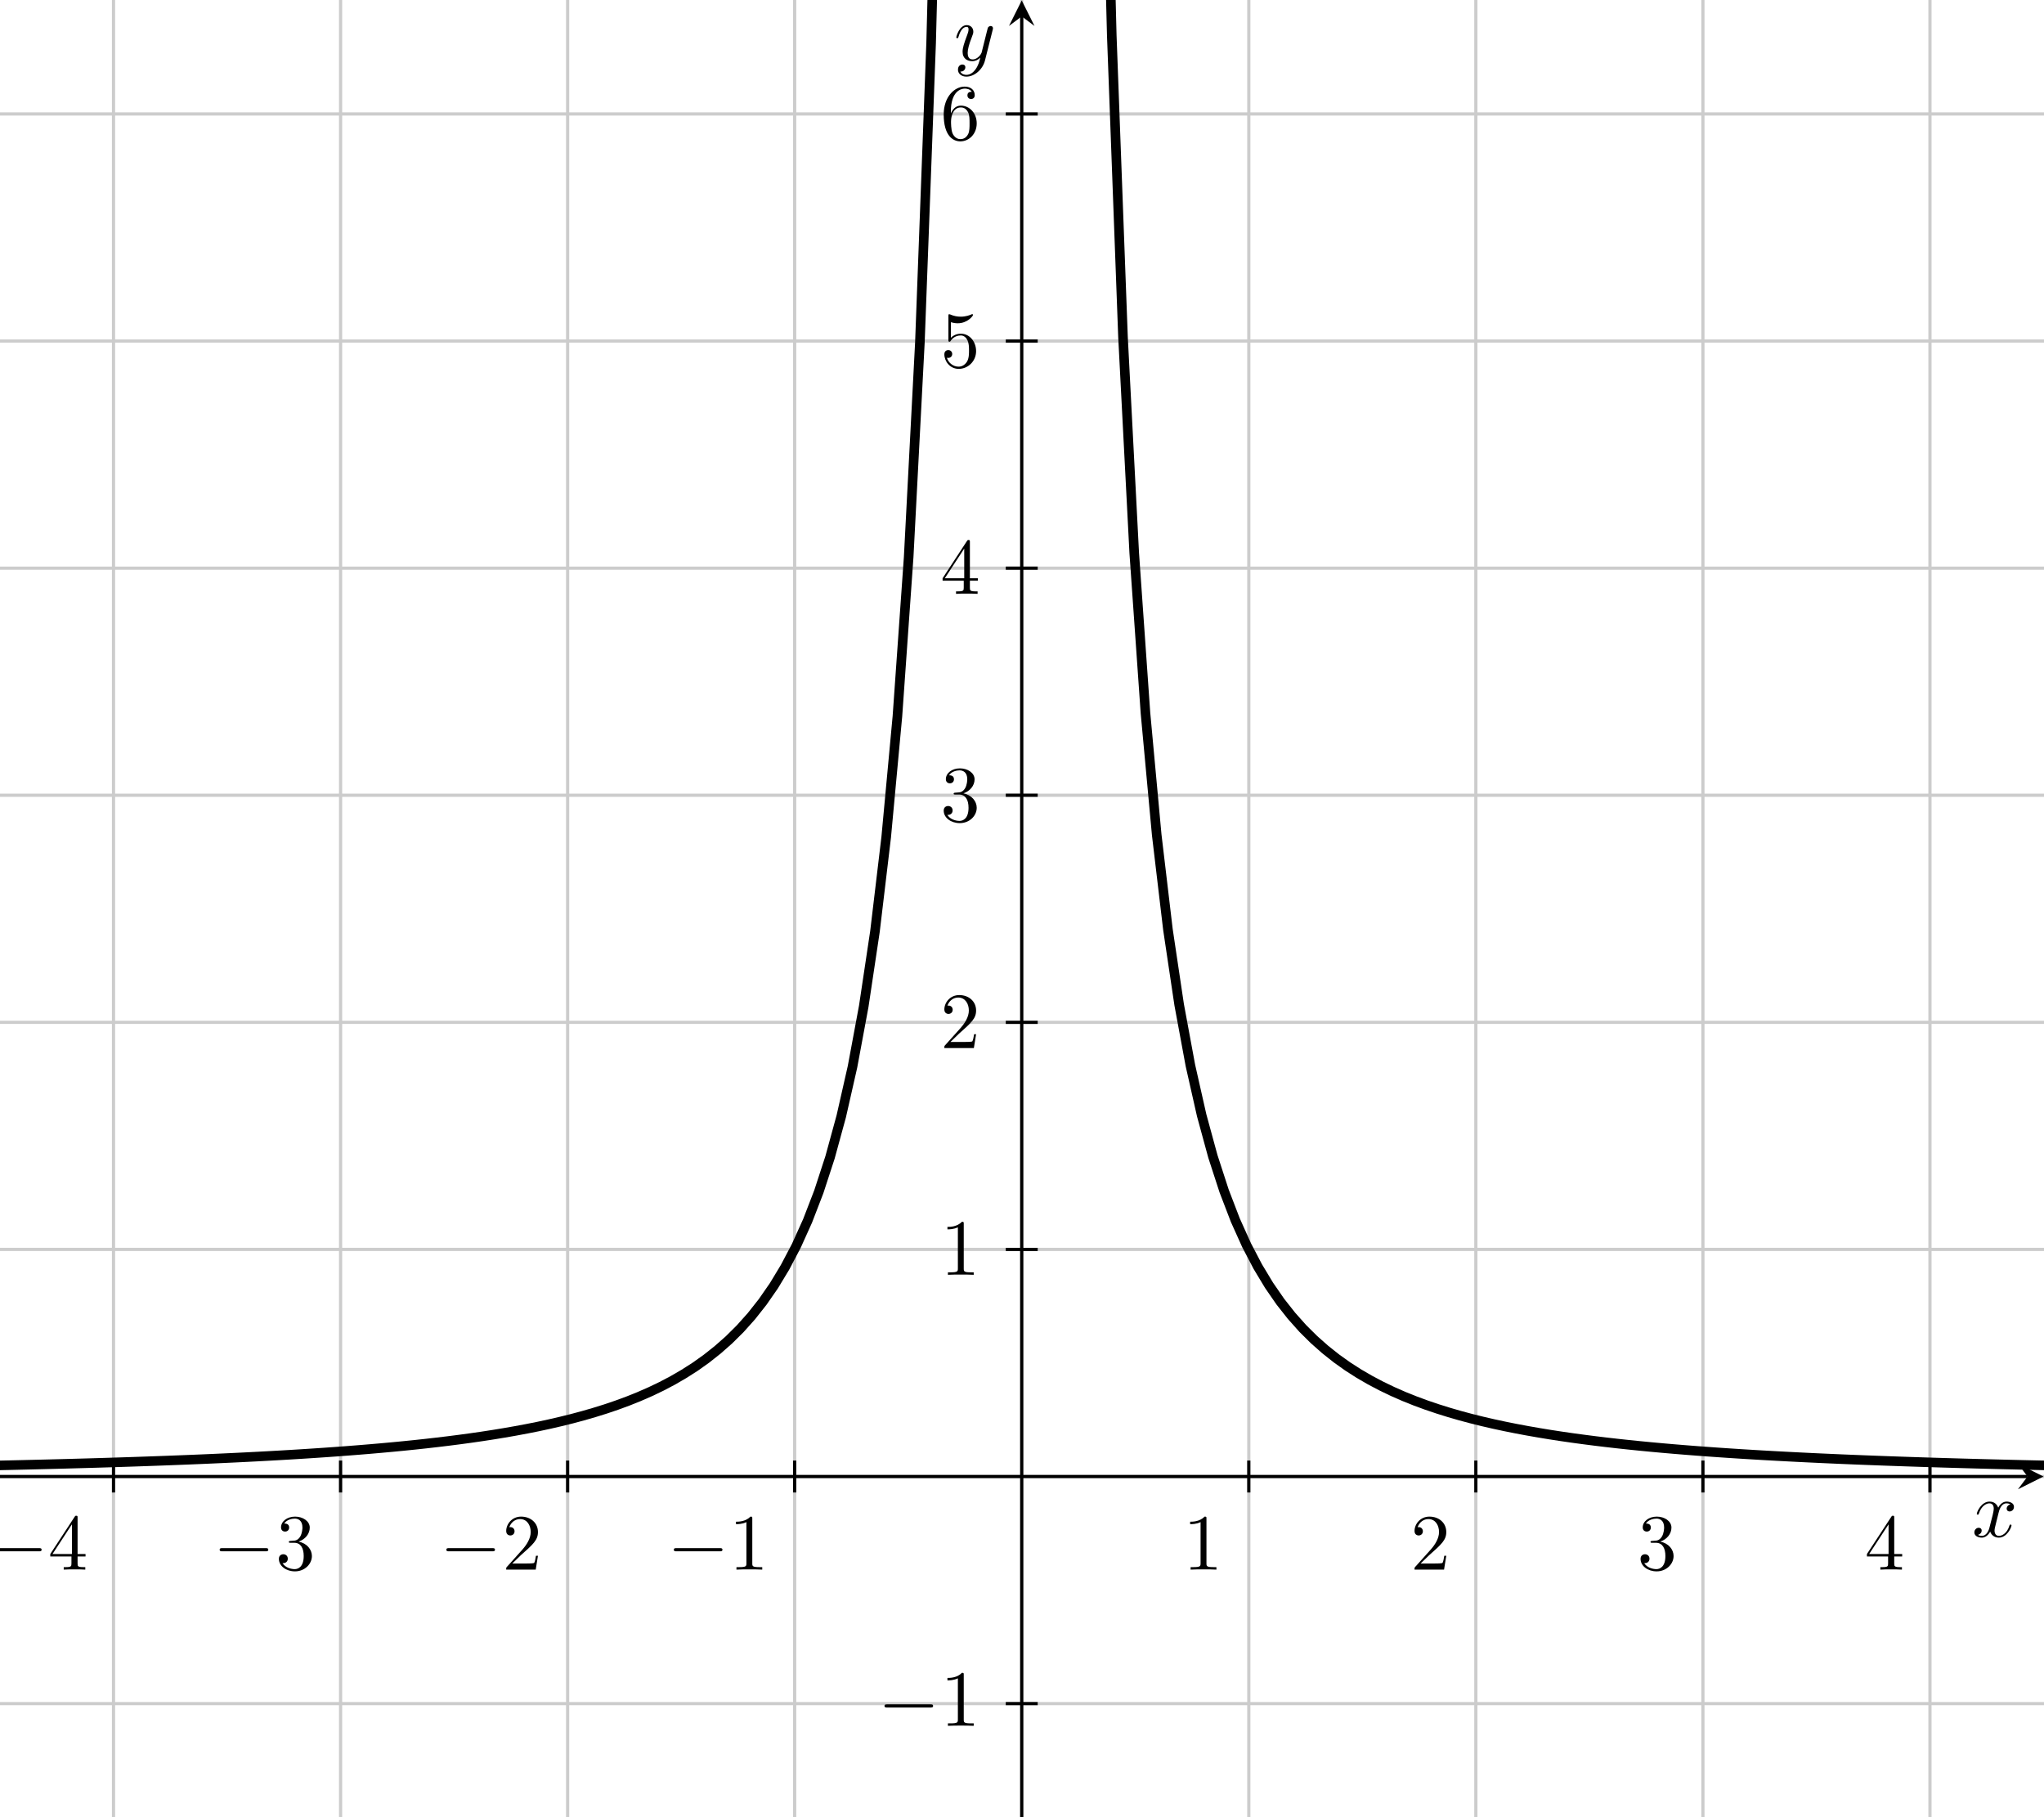 <?xml version="1.0" encoding="UTF-8" standalone="no"?>
<!-- Created with Inkscape (http://www.inkscape.org/) -->

<svg
   version="1.1"
   id="svg2"
   width="340.16"
   height="302.36"
   viewBox="0 0 340.16 302.36"
   sodipodi:docname="3000020204-figure0-temp.pdf"
   xmlns:inkscape="http://www.inkscape.org/namespaces/inkscape"
   xmlns:sodipodi="http://sodipodi.sourceforge.net/DTD/sodipodi-0.dtd"
   xmlns="http://www.w3.org/2000/svg"
   xmlns:svg="http://www.w3.org/2000/svg">
  <defs
     id="defs6" />
  <sodipodi:namedview
     id="namedview4"
     pagecolor="#ffffff"
     bordercolor="#000000"
     borderopacity="0.25"
     inkscape:showpageshadow="2"
     inkscape:pageopacity="0.0"
     inkscape:pagecheckerboard="0"
     inkscape:deskcolor="#d1d1d1" />
  <g
     id="g8"
     inkscape:groupmode="layer"
     inkscape:label="3000020204-figure0-temp"
     transform="matrix(1.333,0,0,-1.333,0,302.36)">
    <g
       id="g10"
       transform="scale(0.1)">
      <path
         d="m -1133.89,-1842.54 h 4818.96 m -4818.96,283.46 h 4818.96 m -4818.96,283.47 h 4818.96 m -4818.96,283.469 h 4818.96 m -4818.96,283.469 h 4818.96 m -4818.96,283.469 h 4818.96 m -4818.96,283.469 H 3685.07 M -1133.89,141.73 h 4818.96 m -4818.96,283.469 h 4818.96 m -4818.96,283.469 h 4818.96 m -4818.96,283.469 h 4818.96 m -4818.96,283.473 h 4818.96 m -4818.96,283.46 h 4818.96 m -4818.96,283.47 h 4818.96 m -4818.96,283.47 h 4818.96 m -4818.96,283.47 h 4818.96 m -4818.96,283.47 H 3685.07 M -992.156,-1984.28 v 4818.96 m 283.468,-4818.96 v 4818.96 m 283.469,-4818.96 v 4818.96 m 283.469,-4818.96 v 4818.96 m 283.469,-4818.96 v 4818.96 m 283.469,-4818.96 v 4818.96 m 283.464,-4818.96 v 4818.96 m 283.469,-4818.96 v 4818.96 m 283.469,-4818.96 v 4818.96 m 283.47,-4818.96 v 4818.96 m 283.47,-4818.96 V 2834.68 M 2126,-1984.28 v 4818.96 m 283.46,-4818.96 v 4818.96 m 283.47,-4818.96 v 4818.96 m 283.47,-4818.96 v 4818.96 m 283.47,-4818.96 v 4818.96 m 283.47,-4818.96 v 4818.96"
         style="fill:none;stroke:#cccccc;stroke-width:3.985;stroke-linecap:butt;stroke-linejoin:miter;stroke-miterlimit:10;stroke-dasharray:none;stroke-opacity:1"
         id="path12" />
      <path
         d="M -0.016,425.199 H 2531.27"
         style="fill:none;stroke:#000000;stroke-width:3.985;stroke-linecap:butt;stroke-linejoin:miter;stroke-miterlimit:10;stroke-dasharray:none;stroke-opacity:1"
         id="path14" />
      <path
         d="m 2551.2,425.199 -31.88,15.942 11.95,-15.942 -11.95,-15.937"
         style="fill:#000000;fill-opacity:1;fill-rule:nonzero;stroke:none"
         id="path16" />
      <path
         d="m 2495.17,380 c 0.61,2.578 2.89,11.719 9.85,11.719 0.5,0 2.87,0 4.96,-1.281 -2.78,-0.5 -4.76,-2.985 -4.76,-5.375 0,-1.579 1.08,-3.469 3.76,-3.469 2.19,0 5.36,1.781 5.36,5.75 0,5.172 -5.86,6.562 -9.23,6.562 -5.77,0 -9.23,-5.265 -10.42,-7.547 -2.49,6.547 -7.86,7.547 -10.74,7.547 -10.32,0 -16,-12.812 -16,-15.297 0,-1 1,-1 1.21,-1 0.79,0 1.09,0.204 1.28,1.094 3.39,10.531 9.94,13.016 13.31,13.016 1.89,0 5.38,-0.891 5.38,-6.656 0,-3.079 -1.69,-9.735 -5.38,-23.641 -1.58,-6.156 -5.06,-10.328 -9.44,-10.328 -0.59,0 -2.87,0 -4.97,1.297 2.49,0.484 4.68,2.578 4.68,5.359 0,2.688 -2.19,3.469 -3.68,3.469 -2.98,0 -5.46,-2.578 -5.46,-5.75 0,-4.578 4.96,-6.563 9.34,-6.563 6.56,0 10.12,6.953 10.44,7.547 1.18,-3.672 4.76,-7.547 10.72,-7.547 10.23,0 15.89,12.813 15.89,15.297 0,1 -0.89,1 -1.19,1 -0.89,0 -1.1,-0.406 -1.3,-1.094 -3.26,-10.625 -10.03,-13.015 -13.2,-13.015 -3.88,0 -5.47,3.172 -5.47,6.562 0,2.172 0.59,4.36 1.69,8.735 l 3.37,13.609"
         style="fill:#000000;fill-opacity:1;fill-rule:nonzero;stroke:none"
         id="path18" />
      <path
         d="M 1275.59,-0.004 V 2247.82"
         style="fill:none;stroke:#000000;stroke-width:3.985;stroke-linecap:butt;stroke-linejoin:miter;stroke-miterlimit:10;stroke-dasharray:none;stroke-opacity:1"
         id="path20" />
      <path
         d="m 1275.59,2267.74 -15.94,-31.88 15.94,11.96 15.94,-11.96"
         style="fill:#000000;fill-opacity:1;fill-rule:nonzero;stroke:none"
         id="path22" />
      <path
         d="m 1239.28,2230.84 c 0.39,1.39 0.39,1.6 0.39,2.29 0,1.79 -1.39,2.68 -2.87,2.68 -1,0 -2.58,-0.59 -3.49,-2.08 -0.18,-0.5 -0.98,-3.57 -1.39,-5.37 -0.69,-2.58 -1.39,-5.27 -1.98,-7.94 l -4.47,-17.89 c -0.39,-1.48 -4.67,-8.44 -11.22,-8.44 -5.08,0 -6.16,4.38 -6.16,8.05 0,4.56 1.69,10.74 5.07,19.47 1.57,4.08 1.98,5.17 1.98,7.16 0,4.46 -3.19,8.14 -8.14,8.14 -9.44,0 -13.12,-14.41 -13.12,-15.3 0,-1 1,-1 1.2,-1 0.98,0 1.09,0.2 1.58,1.8 2.68,9.32 6.65,12.31 10.03,12.31 0.79,0 2.48,0 2.48,-3.17 0,-2.49 -0.98,-5.07 -1.69,-6.96 -3.96,-10.53 -5.75,-16.2 -5.75,-20.86 0,-8.84 6.25,-11.82 12.11,-11.82 3.88,0 7.25,1.68 10.04,4.47 -1.29,-5.16 -2.49,-10.04 -6.46,-15.3 -2.58,-3.38 -6.36,-6.25 -10.92,-6.25 -1.39,0 -5.86,0.3 -7.55,4.17 1.58,0 2.88,0 4.27,1.19 1,0.89 1.98,2.19 1.98,4.08 0,3.07 -2.68,3.46 -3.67,3.46 -2.28,0 -5.56,-1.59 -5.56,-6.45 0,-4.97 4.37,-8.64 10.53,-8.64 10.23,0 20.45,9.03 23.23,20.27 l 9.55,37.93"
         style="fill:#000000;fill-opacity:1;fill-rule:nonzero;stroke:none"
         id="path24" />
      <path
         d="M 141.719,445.125 V 405.273"
         style="fill:none;stroke:#000000;stroke-width:3.985;stroke-linecap:butt;stroke-linejoin:miter;stroke-miterlimit:10;stroke-dasharray:none;stroke-opacity:1"
         id="path26" />
      <path
         d="m 48.469,331.844 c 1.688,0 3.469,0 3.469,1.984 0,2 -1.781,2 -3.469,2 H -5.281 c -1.688,0 -3.469,0 -3.469,-2 0,-1.984 1.781,-1.984 3.469,-1.984 H 48.469"
         style="fill:#000000;fill-opacity:1;fill-rule:nonzero;stroke:none"
         id="path28" />
      <path
         d="m 89.203,325.391 v -8.641 c 0,-3.578 -0.203,-4.672 -7.547,-4.672 H 79.562 V 309 c 4.078,0.297 9.25,0.297 13.422,0.297 4.172,0 9.438,0 13.5,-0.297 v 3.078 h -2.078 c -7.359,0 -7.547,1.094 -7.547,4.672 v 8.641 h 9.922 v 3.078 h -9.922 v 45.203 c 0,1.984 0,2.578 -1.594,2.578 -0.891,0 -1.188,0 -1.984,-1.187 l -30.5,-46.594 v -3.078 z m 0.594,3.078 H 65.562 l 24.234,37.047 z"
         style="fill:#000000;fill-opacity:1;fill-rule:nonzero;stroke:none"
         id="path30" />
      <path
         d="M 425.188,445.125 V 405.273"
         style="fill:none;stroke:#000000;stroke-width:3.985;stroke-linecap:butt;stroke-linejoin:miter;stroke-miterlimit:10;stroke-dasharray:none;stroke-opacity:1"
         id="path32" />
      <path
         d="m 331.469,331.844 c 1.687,0 3.469,0 3.469,1.984 0,2 -1.782,2 -3.469,2 h -53.75 c -1.688,0 -3.469,0 -3.469,-2 0,-1.984 1.781,-1.984 3.469,-1.984 h 53.75"
         style="fill:#000000;fill-opacity:1;fill-rule:nonzero;stroke:none"
         id="path34" />
      <path
         d="m 372.813,343.969 c 8.14,2.687 13.906,9.64 13.906,17.484 0,8.141 -8.75,13.703 -18.281,13.703 -10.032,0 -17.579,-5.953 -17.579,-13.5 0,-3.281 2.188,-5.172 5.063,-5.172 3.078,0 5.062,2.188 5.062,5.063 0,4.969 -4.671,4.969 -6.156,4.969 3.078,4.875 9.641,6.156 13.219,6.156 4.062,0 9.531,-2.188 9.531,-11.125 0,-1.188 -0.203,-6.953 -2.781,-11.328 -2.984,-4.766 -6.359,-5.063 -8.844,-5.156 -0.797,-0.11 -3.172,-0.297 -3.875,-0.297 -0.797,-0.11 -1.484,-0.203 -1.484,-1.203 0,-1.079 0.687,-1.079 2.375,-1.079 h 4.375 c 8.14,0 11.828,-6.765 11.828,-16.5 0,-13.5 -6.859,-16.39 -11.234,-16.39 -4.266,0 -11.719,1.687 -15.204,7.547 3.485,-0.485 6.563,1.687 6.563,5.468 0,3.579 -2.688,5.563 -5.563,5.563 -2.39,0 -5.562,-1.391 -5.562,-5.766 0,-9.031 9.234,-15.593 20.062,-15.593 12.125,0 21.157,9.046 21.157,19.171 0,8.141 -6.25,15.891 -16.578,17.985"
         style="fill:#000000;fill-opacity:1;fill-rule:nonzero;stroke:none"
         id="path36" />
      <path
         d="M 708.652,445.125 V 405.273"
         style="fill:none;stroke:#000000;stroke-width:3.985;stroke-linecap:butt;stroke-linejoin:miter;stroke-miterlimit:10;stroke-dasharray:none;stroke-opacity:1"
         id="path38" />
      <path
         d="m 614.469,331.844 c 1.687,0 3.469,0 3.469,1.984 0,2 -1.782,2 -3.469,2 h -53.75 c -1.688,0 -3.469,0 -3.469,-2 0,-1.984 1.781,-1.984 3.469,-1.984 h 53.75"
         style="fill:#000000;fill-opacity:1;fill-rule:nonzero;stroke:none"
         id="path40" />
      <path
         d="m 639.609,316.656 10.532,10.219 c 15.5,13.719 21.468,19.078 21.468,29.016 0,11.328 -8.953,19.265 -21.062,19.265 -11.234,0 -18.578,-9.14 -18.578,-17.984 0,-5.563 4.969,-5.563 5.265,-5.563 1.688,0 5.157,1.204 5.157,5.266 0,2.594 -1.782,5.172 -5.266,5.172 -0.781,0 -0.984,0 -1.281,-0.094 2.281,6.453 7.64,10.125 13.406,10.125 9.047,0 13.313,-8.047 13.313,-16.187 0,-7.953 -4.969,-15.797 -10.438,-21.953 l -19.062,-21.266 c -1.094,-1.094 -1.094,-1.281 -1.094,-3.672 h 36.859 l 2.781,17.281 h -2.484 c -0.5,-2.984 -1.203,-7.343 -2.187,-8.843 -0.704,-0.782 -7.25,-0.782 -9.438,-0.782 h -17.891"
         style="fill:#000000;fill-opacity:1;fill-rule:nonzero;stroke:none"
         id="path42" />
      <path
         d="M 992.121,445.125 V 405.273"
         style="fill:none;stroke:#000000;stroke-width:3.985;stroke-linecap:butt;stroke-linejoin:miter;stroke-miterlimit:10;stroke-dasharray:none;stroke-opacity:1"
         id="path44" />
      <path
         d="m 898.469,331.844 c 1.687,0 3.469,0 3.469,1.984 0,2 -1.782,2 -3.469,2 h -53.75 c -1.688,0 -3.469,0 -3.469,-2 0,-1.984 1.781,-1.984 3.469,-1.984 h 53.75"
         style="fill:#000000;fill-opacity:1;fill-rule:nonzero;stroke:none"
         id="path46" />
      <path
         d="m 939.203,372.578 c 0,2.375 0,2.578 -2.281,2.578 -6.156,-6.359 -14.906,-6.359 -18.078,-6.359 v -3.078 c 1.984,0 7.844,0 13.015,2.578 v -51.453 c 0,-3.578 -0.296,-4.766 -9.25,-4.766 h -3.171 V 309 c 3.468,0.297 12.125,0.297 16.093,0.297 3.969,0 12.61,0 16.094,-0.297 v 3.078 h -3.187 c -8.938,0 -9.235,1.094 -9.235,4.766 v 55.734"
         style="fill:#000000;fill-opacity:1;fill-rule:nonzero;stroke:none"
         id="path48" />
      <path
         d="M 1559.06,445.125 V 405.273"
         style="fill:none;stroke:#000000;stroke-width:3.985;stroke-linecap:butt;stroke-linejoin:miter;stroke-miterlimit:10;stroke-dasharray:none;stroke-opacity:1"
         id="path50" />
      <path
         d="m 1506.2,372.578 c 0,2.375 0,2.578 -2.28,2.578 -6.15,-6.359 -14.9,-6.359 -18.08,-6.359 v -3.078 c 1.99,0 7.85,0 13.02,2.578 v -51.453 c 0,-3.578 -0.3,-4.766 -9.25,-4.766 h -3.17 V 309 c 3.47,0.297 12.12,0.297 16.09,0.297 3.97,0 12.61,0 16.1,-0.297 v 3.078 h -3.19 c -8.94,0 -9.24,1.094 -9.24,4.766 v 55.734"
         style="fill:#000000;fill-opacity:1;fill-rule:nonzero;stroke:none"
         id="path52" />
      <path
         d="M 1842.53,445.125 V 405.273"
         style="fill:none;stroke:#000000;stroke-width:3.985;stroke-linecap:butt;stroke-linejoin:miter;stroke-miterlimit:10;stroke-dasharray:none;stroke-opacity:1"
         id="path54" />
      <path
         d="m 1773.61,316.656 10.53,10.219 c 15.5,13.719 21.47,19.078 21.47,29.016 0,11.328 -8.95,19.265 -21.06,19.265 -11.24,0 -18.58,-9.14 -18.58,-17.984 0,-5.563 4.97,-5.563 5.26,-5.563 1.69,0 5.16,1.204 5.16,5.266 0,2.594 -1.78,5.172 -5.26,5.172 -0.79,0 -0.99,0 -1.29,-0.094 2.29,6.453 7.64,10.125 13.41,10.125 9.05,0 13.31,-8.047 13.31,-16.187 0,-7.953 -4.97,-15.797 -10.43,-21.953 l -19.07,-21.266 c -1.09,-1.094 -1.09,-1.281 -1.09,-3.672 h 36.86 l 2.78,17.281 h -2.48 c -0.5,-2.984 -1.21,-7.343 -2.19,-8.843 -0.71,-0.782 -7.25,-0.782 -9.44,-0.782 h -17.89"
         style="fill:#000000;fill-opacity:1;fill-rule:nonzero;stroke:none"
         id="path56" />
      <path
         d="M 2126,445.125 V 405.273"
         style="fill:none;stroke:#000000;stroke-width:3.985;stroke-linecap:butt;stroke-linejoin:miter;stroke-miterlimit:10;stroke-dasharray:none;stroke-opacity:1"
         id="path58" />
      <path
         d="m 2072.81,343.969 c 8.14,2.687 13.91,9.64 13.91,17.484 0,8.141 -8.75,13.703 -18.28,13.703 -10.03,0 -17.58,-5.953 -17.58,-13.5 0,-3.281 2.19,-5.172 5.06,-5.172 3.08,0 5.06,2.188 5.06,5.063 0,4.969 -4.67,4.969 -6.15,4.969 3.08,4.875 9.64,6.156 13.22,6.156 4.06,0 9.53,-2.188 9.53,-11.125 0,-1.188 -0.2,-6.953 -2.78,-11.328 -2.99,-4.766 -6.36,-5.063 -8.85,-5.156 -0.79,-0.11 -3.17,-0.297 -3.87,-0.297 -0.8,-0.11 -1.49,-0.203 -1.49,-1.203 0,-1.079 0.69,-1.079 2.38,-1.079 h 4.37 c 8.14,0 11.83,-6.765 11.83,-16.5 0,-13.5 -6.86,-16.39 -11.23,-16.39 -4.27,0 -11.72,1.687 -15.21,7.547 3.49,-0.485 6.57,1.687 6.57,5.468 0,3.579 -2.69,5.563 -5.57,5.563 -2.39,0 -5.56,-1.391 -5.56,-5.766 0,-9.031 9.24,-15.593 20.06,-15.593 12.13,0 21.16,9.046 21.16,19.171 0,8.141 -6.25,15.891 -16.58,17.985"
         style="fill:#000000;fill-opacity:1;fill-rule:nonzero;stroke:none"
         id="path60" />
      <path
         d="M 2409.46,445.125 V 405.273"
         style="fill:none;stroke:#000000;stroke-width:3.985;stroke-linecap:butt;stroke-linejoin:miter;stroke-miterlimit:10;stroke-dasharray:none;stroke-opacity:1"
         id="path62" />
      <path
         d="m 2357.2,325.391 v -8.641 c 0,-3.578 -0.2,-4.672 -7.54,-4.672 h -2.1 V 309 c 4.08,0.297 9.25,0.297 13.42,0.297 4.18,0 9.44,0 13.5,-0.297 v 3.078 h -2.07 c -7.36,0 -7.55,1.094 -7.55,4.672 v 8.641 h 9.92 v 3.078 h -9.92 v 45.203 c 0,1.984 0,2.578 -1.59,2.578 -0.89,0 -1.19,0 -1.99,-1.187 l -30.5,-46.594 v -3.078 z m 0.6,3.078 h -24.24 l 24.24,37.047 z"
         style="fill:#000000;fill-opacity:1;fill-rule:nonzero;stroke:none"
         id="path64" />
      <path
         d="m 1295.52,141.73 h -39.86"
         style="fill:none;stroke:#000000;stroke-width:3.985;stroke-linecap:butt;stroke-linejoin:miter;stroke-miterlimit:10;stroke-dasharray:none;stroke-opacity:1"
         id="path66" />
      <path
         d="m 1161.47,136.844 c 1.69,0 3.47,0 3.47,1.984 0,2 -1.78,2 -3.47,2 h -53.75 c -1.69,0 -3.47,0 -3.47,-2 0,-1.984 1.78,-1.984 3.47,-1.984 h 53.75"
         style="fill:#000000;fill-opacity:1;fill-rule:nonzero;stroke:none"
         id="path68" />
      <path
         d="m 1203.2,177.578 c 0,2.375 0,2.578 -2.28,2.578 -6.15,-6.359 -14.9,-6.359 -18.08,-6.359 v -3.078 c 1.99,0 7.85,0 13.02,2.578 v -51.453 c 0,-3.578 -0.3,-4.766 -9.25,-4.766 h -3.17 V 114 c 3.47,0.297 12.12,0.297 16.09,0.297 3.97,0 12.61,0 16.1,-0.297 v 3.078 h -3.19 c -8.94,0 -9.24,1.094 -9.24,4.766 v 55.734"
         style="fill:#000000;fill-opacity:1;fill-rule:nonzero;stroke:none"
         id="path70" />
      <path
         d="m 1295.52,708.668 h -39.86"
         style="fill:none;stroke:#000000;stroke-width:3.985;stroke-linecap:butt;stroke-linejoin:miter;stroke-miterlimit:10;stroke-dasharray:none;stroke-opacity:1"
         id="path72" />
      <path
         d="m 1203.2,740.578 c 0,2.375 0,2.578 -2.28,2.578 -6.15,-6.359 -14.9,-6.359 -18.08,-6.359 v -3.078 c 1.99,0 7.85,0 13.02,2.578 v -51.453 c 0,-3.578 -0.3,-4.766 -9.25,-4.766 h -3.17 V 677 c 3.47,0.297 12.12,0.297 16.09,0.297 3.97,0 12.61,0 16.1,-0.297 v 3.078 h -3.19 c -8.94,0 -9.24,1.094 -9.24,4.766 v 55.734"
         style="fill:#000000;fill-opacity:1;fill-rule:nonzero;stroke:none"
         id="path74" />
      <path
         d="m 1295.52,992.137 h -39.86"
         style="fill:none;stroke:#000000;stroke-width:3.985;stroke-linecap:butt;stroke-linejoin:miter;stroke-miterlimit:10;stroke-dasharray:none;stroke-opacity:1"
         id="path76" />
      <path
         d="m 1186.61,967.656 10.53,10.219 c 15.5,13.719 21.47,19.078 21.47,29.015 0,11.33 -8.95,19.27 -21.06,19.27 -11.24,0 -18.58,-9.14 -18.58,-17.99 0,-5.56 4.97,-5.56 5.26,-5.56 1.69,0 5.16,1.2 5.16,5.27 0,2.59 -1.78,5.17 -5.26,5.17 -0.79,0 -0.99,0 -1.29,-0.1 2.29,6.46 7.64,10.13 13.41,10.13 9.05,0 13.31,-8.05 13.31,-16.19 0,-7.952 -4.97,-15.796 -10.43,-21.952 l -19.07,-21.266 c -1.09,-1.094 -1.09,-1.281 -1.09,-3.672 h 36.86 l 2.78,17.281 h -2.48 c -0.5,-2.984 -1.21,-7.343 -2.19,-8.843 -0.71,-0.782 -7.25,-0.782 -9.44,-0.782 h -17.89"
         style="fill:#000000;fill-opacity:1;fill-rule:nonzero;stroke:none"
         id="path78" />
      <path
         d="m 1295.52,1275.61 h -39.86"
         style="fill:none;stroke:#000000;stroke-width:3.985;stroke-linecap:butt;stroke-linejoin:miter;stroke-miterlimit:10;stroke-dasharray:none;stroke-opacity:1"
         id="path80" />
      <path
         d="m 1202.81,1277.97 c 8.14,2.69 13.91,9.64 13.91,17.48 0,8.14 -8.75,13.71 -18.28,13.71 -10.03,0 -17.58,-5.96 -17.58,-13.5 0,-3.28 2.19,-5.18 5.06,-5.18 3.08,0 5.06,2.19 5.06,5.07 0,4.97 -4.67,4.97 -6.15,4.97 3.08,4.87 9.64,6.15 13.22,6.15 4.06,0 9.53,-2.19 9.53,-11.12 0,-1.19 -0.2,-6.96 -2.78,-11.33 -2.99,-4.77 -6.36,-5.06 -8.85,-5.16 -0.79,-0.11 -3.17,-0.29 -3.87,-0.29 -0.8,-0.11 -1.49,-0.21 -1.49,-1.21 0,-1.08 0.69,-1.08 2.38,-1.08 h 4.37 c 8.14,0 11.83,-6.76 11.83,-16.5 0,-13.5 -6.86,-16.39 -11.23,-16.39 -4.27,0 -11.72,1.69 -15.21,7.55 3.49,-0.48 6.57,1.69 6.57,5.47 0,3.58 -2.69,5.56 -5.57,5.56 -2.39,0 -5.56,-1.39 -5.56,-5.76 0,-9.03 9.24,-15.6 20.06,-15.6 12.13,0 21.16,9.05 21.16,19.17 0,8.15 -6.25,15.9 -16.58,17.99"
         style="fill:#000000;fill-opacity:1;fill-rule:nonzero;stroke:none"
         id="path82" />
      <path
         d="m 1295.52,1559.07 h -39.86"
         style="fill:none;stroke:#000000;stroke-width:3.985;stroke-linecap:butt;stroke-linejoin:miter;stroke-miterlimit:10;stroke-dasharray:none;stroke-opacity:1"
         id="path84" />
      <path
         d="m 1203.2,1543.39 v -8.64 c 0,-3.58 -0.2,-4.67 -7.54,-4.67 h -2.1 V 1527 c 4.08,0.3 9.25,0.3 13.42,0.3 4.18,0 9.44,0 13.5,-0.3 v 3.08 h -2.07 c -7.36,0 -7.55,1.09 -7.55,4.67 v 8.64 h 9.92 v 3.08 h -9.92 v 45.2 c 0,1.99 0,2.58 -1.59,2.58 -0.89,0 -1.19,0 -1.99,-1.19 l -30.5,-46.59 v -3.08 z m 0.6,3.08 h -24.24 l 24.24,37.05 z"
         style="fill:#000000;fill-opacity:1;fill-rule:nonzero;stroke:none"
         id="path86" />
      <path
         d="m 1295.52,1842.54 h -39.86"
         style="fill:none;stroke:#000000;stroke-width:3.985;stroke-linecap:butt;stroke-linejoin:miter;stroke-miterlimit:10;stroke-dasharray:none;stroke-opacity:1"
         id="path88" />
      <path
         d="m 1218.61,1829.97 c 0,11.81 -8.16,21.75 -18.88,21.75 -4.78,0 -9.04,-1.59 -12.62,-5.06 v 19.37 c 1.98,-0.59 5.27,-1.3 8.45,-1.3 12.22,0 19.17,9.05 19.17,10.33 0,0.6 -0.29,1.1 -1,1.1 -0.09,0 -0.29,0 -0.79,-0.3 -1.99,-0.89 -6.86,-2.88 -13.5,-2.88 -3.99,0 -8.55,0.69 -13.22,2.79 -0.8,0.29 -1,0.29 -1.19,0.29 -1,0 -1,-0.79 -1,-2.39 v -29.4 c 0,-1.79 0,-2.58 1.39,-2.58 0.71,0 0.89,0.29 1.3,0.89 1.09,1.59 4.76,6.95 12.81,6.95 5.16,0 7.64,-4.56 8.44,-6.36 1.59,-3.67 1.8,-7.54 1.8,-12.51 0,-3.47 0,-9.44 -2.39,-13.61 -2.38,-3.88 -6.07,-6.46 -10.63,-6.46 -7.25,0 -12.92,5.27 -14.61,11.13 0.3,-0.09 0.59,-0.2 1.69,-0.2 3.28,0 4.97,2.48 4.97,4.87 0,2.39 -1.69,4.88 -4.97,4.88 -1.39,0 -4.86,-0.71 -4.86,-5.27 0,-8.55 6.86,-18.19 17.98,-18.19 11.52,0 21.66,9.53 21.66,22.16"
         style="fill:#000000;fill-opacity:1;fill-rule:nonzero;stroke:none"
         id="path90" />
      <path
         d="m 1295.52,2126.01 h -39.86"
         style="fill:none;stroke:#000000;stroke-width:3.985;stroke-linecap:butt;stroke-linejoin:miter;stroke-miterlimit:10;stroke-dasharray:none;stroke-opacity:1"
         id="path92" />
      <path
         d="m 1187.11,2126.58 v 2.39 c 0,25.12 12.33,28.7 17.39,28.7 2.38,0 6.55,-0.59 8.73,-3.97 -1.48,0 -5.45,0 -5.45,-4.47 0,-3.07 2.38,-4.57 4.56,-4.57 1.6,0 4.57,0.9 4.57,4.78 0,5.95 -4.36,10.72 -12.61,10.72 -12.72,0 -26.13,-12.82 -26.13,-34.77 0,-26.51 11.52,-33.58 20.77,-33.58 11.01,0 20.45,9.35 20.45,22.46 0,12.61 -8.83,22.15 -19.86,22.15 -6.75,0 -10.44,-5.08 -12.42,-9.84 z m 11.83,-31.99 c -6.27,0 -9.25,5.97 -9.85,7.46 -1.78,4.67 -1.78,12.61 -1.78,14.4 0,7.75 3.17,17.68 12.13,17.68 1.58,0 6.15,0 9.23,-6.16 1.78,-3.67 1.78,-8.74 1.78,-13.61 0,-4.77 0,-9.73 -1.68,-13.31 -2.99,-5.96 -7.55,-6.46 -9.83,-6.46"
         style="fill:#000000;fill-opacity:1;fill-rule:nonzero;stroke:none"
         id="path94" />
      <g
         id="g96"
         transform="scale(1.729)">
        <path
           d="m -81.966,252.422 8.111,0.133 8.111,0.136 8.111,0.14 8.111,0.144 8.111,0.147 8.111,0.154 8.111,0.16 8.111,0.163 8.111,0.169 8.111,0.176 8.111,0.179 8.109,0.187 8.111,0.195 8.111,0.196 8.111,0.208 8.111,0.212 8.111,0.224 8.111,0.226 8.111,0.239 8.111,0.249 8.111,0.255 8.111,0.266 8.111,0.278 8.111,0.287 8.111,0.298 8.112,0.312 8.111,0.321 8.111,0.336 8.111,0.35 8.111,0.368 8.111,0.38 8.112,0.4 8.111,0.413 8.111,0.438 8.111,0.454 8.111,0.475 8.111,0.497 8.112,0.524 8.111,0.546 8.109,0.574 8.113,0.605 8.109,0.635 8.111,0.666 8.111,0.703 8.112,0.738 8.111,0.782 8.111,0.824 8.111,0.874 8.111,0.927 8.111,0.975 8.112,1.037 8.111,1.1 8.111,1.172 8.111,1.245 8.111,1.333 8.111,1.416 8.112,1.516 8.111,1.617 8.111,1.741 8.111,1.871 8.111,2.005 8.111,2.169 8.112,2.344 8.111,2.526 8.111,2.746 8.111,2.979 8.111,3.251 8.111,3.548 8.112,3.881 8.108,4.269 8.112,4.712 8.111,5.179 8.111,5.771 8.111,6.424 8.111,7.147 8.111,8.048 8.112,9.064 8.111,10.277 8.111,11.687 8.111,13.424 8.111,15.443 8.112,17.968 8.113,21.034 8.111,24.855 8.107,29.626 8.113,35.744 8.114,43.617 8.106,54.061 8.114,68.087 8.111,87.36 8.113,114.81 8.107,154.986 8.113,216.22 8.112,314.84 8.113,483.84 8.107,799.01 8.113,1464.12 8.113,3136.74 8.107,8820.58"
           style="fill:none;stroke:#000000;stroke-width:6.913;stroke-linecap:butt;stroke-linejoin:miter;stroke-miterlimit:10;stroke-dasharray:none;stroke-opacity:1"
           id="path98" />
      </g>
      <g
         id="g100"
         transform="scale(1.765)">
        <path
           d="m 738.713,16300 7.942,-8870.62 7.947,-3131.12 7.949,-1455.44 7.949,-792.66 7.942,-478.77 7.949,-311.08 7.947,-213.5 7.949,-152.865 7.943,-113.09 7.949,-86.094 7.947,-67.042 7.949,-53.22 7.942,-42.93 7.949,-35.16 7.949,-29.138 7.947,-24.434 7.942,-20.689 7.949,-17.653 7.949,-15.192 7.943,-13.183 7.949,-11.514 7.946,-10.069 7.943,-8.914 7.949,-7.885 7.949,-7.035 7.942,-6.296 7.949,-5.667 7.947,-5.092 7.949,-4.61 7.943,-4.182 7.949,-3.824 7.946,-3.488 7.954,-3.187 7.94,-2.927 7.95,-2.689 7.95,-2.488 7.94,-2.297 7.95,-2.126 7.94,-1.972 7.95,-1.832 7.95,-1.707 7.94,-1.591 7.95,-1.487 7.95,-1.392 7.94,-1.305 7.95,-1.222 7.95,-1.149 7.95,-1.075 7.94,-1.02 7.95,-0.959 7.94,-0.905 7.95,-0.856 7.95,-0.81 7.95,-0.766 7.94,-0.728 7.95,-0.688 7.94,-0.653 7.95,-0.624 7.95,-0.593 7.94,-0.56 7.95,-0.54 7.95,-0.511 7.94,-0.487 7.95,-0.469 7.95,-0.44 7.94,-0.43 7.95,-0.407 7.95,-0.392 7.95,-0.374 7.94,-0.356 7.95,-0.347 7.95,-0.33 7.95,-0.317 7.94,-0.303 7.95,-0.294 7.95,-0.281 7.94,-0.27 7.95,-0.261 7.94,-0.25 7.95,-0.244 7.95,-0.232 7.94,-0.226 7.95,-0.219 7.94,-0.21 7.95,-0.201 7.95,-0.195 7.94,-0.191 7.95,-0.183 7.95,-0.175 7.95,-0.173 7.94,-0.163 7.95,-0.162 7.95,-0.155 7.95,-0.148 7.94,-0.148 7.95,-0.142 7.95,-0.135 7.94,-0.135 7.95,-0.128"
           style="fill:none;stroke:#000000;stroke-width:6.773;stroke-linecap:butt;stroke-linejoin:miter;stroke-miterlimit:10;stroke-dasharray:none;stroke-opacity:1"
           id="path102" />
      </g>
    </g>
  </g>
</svg>
